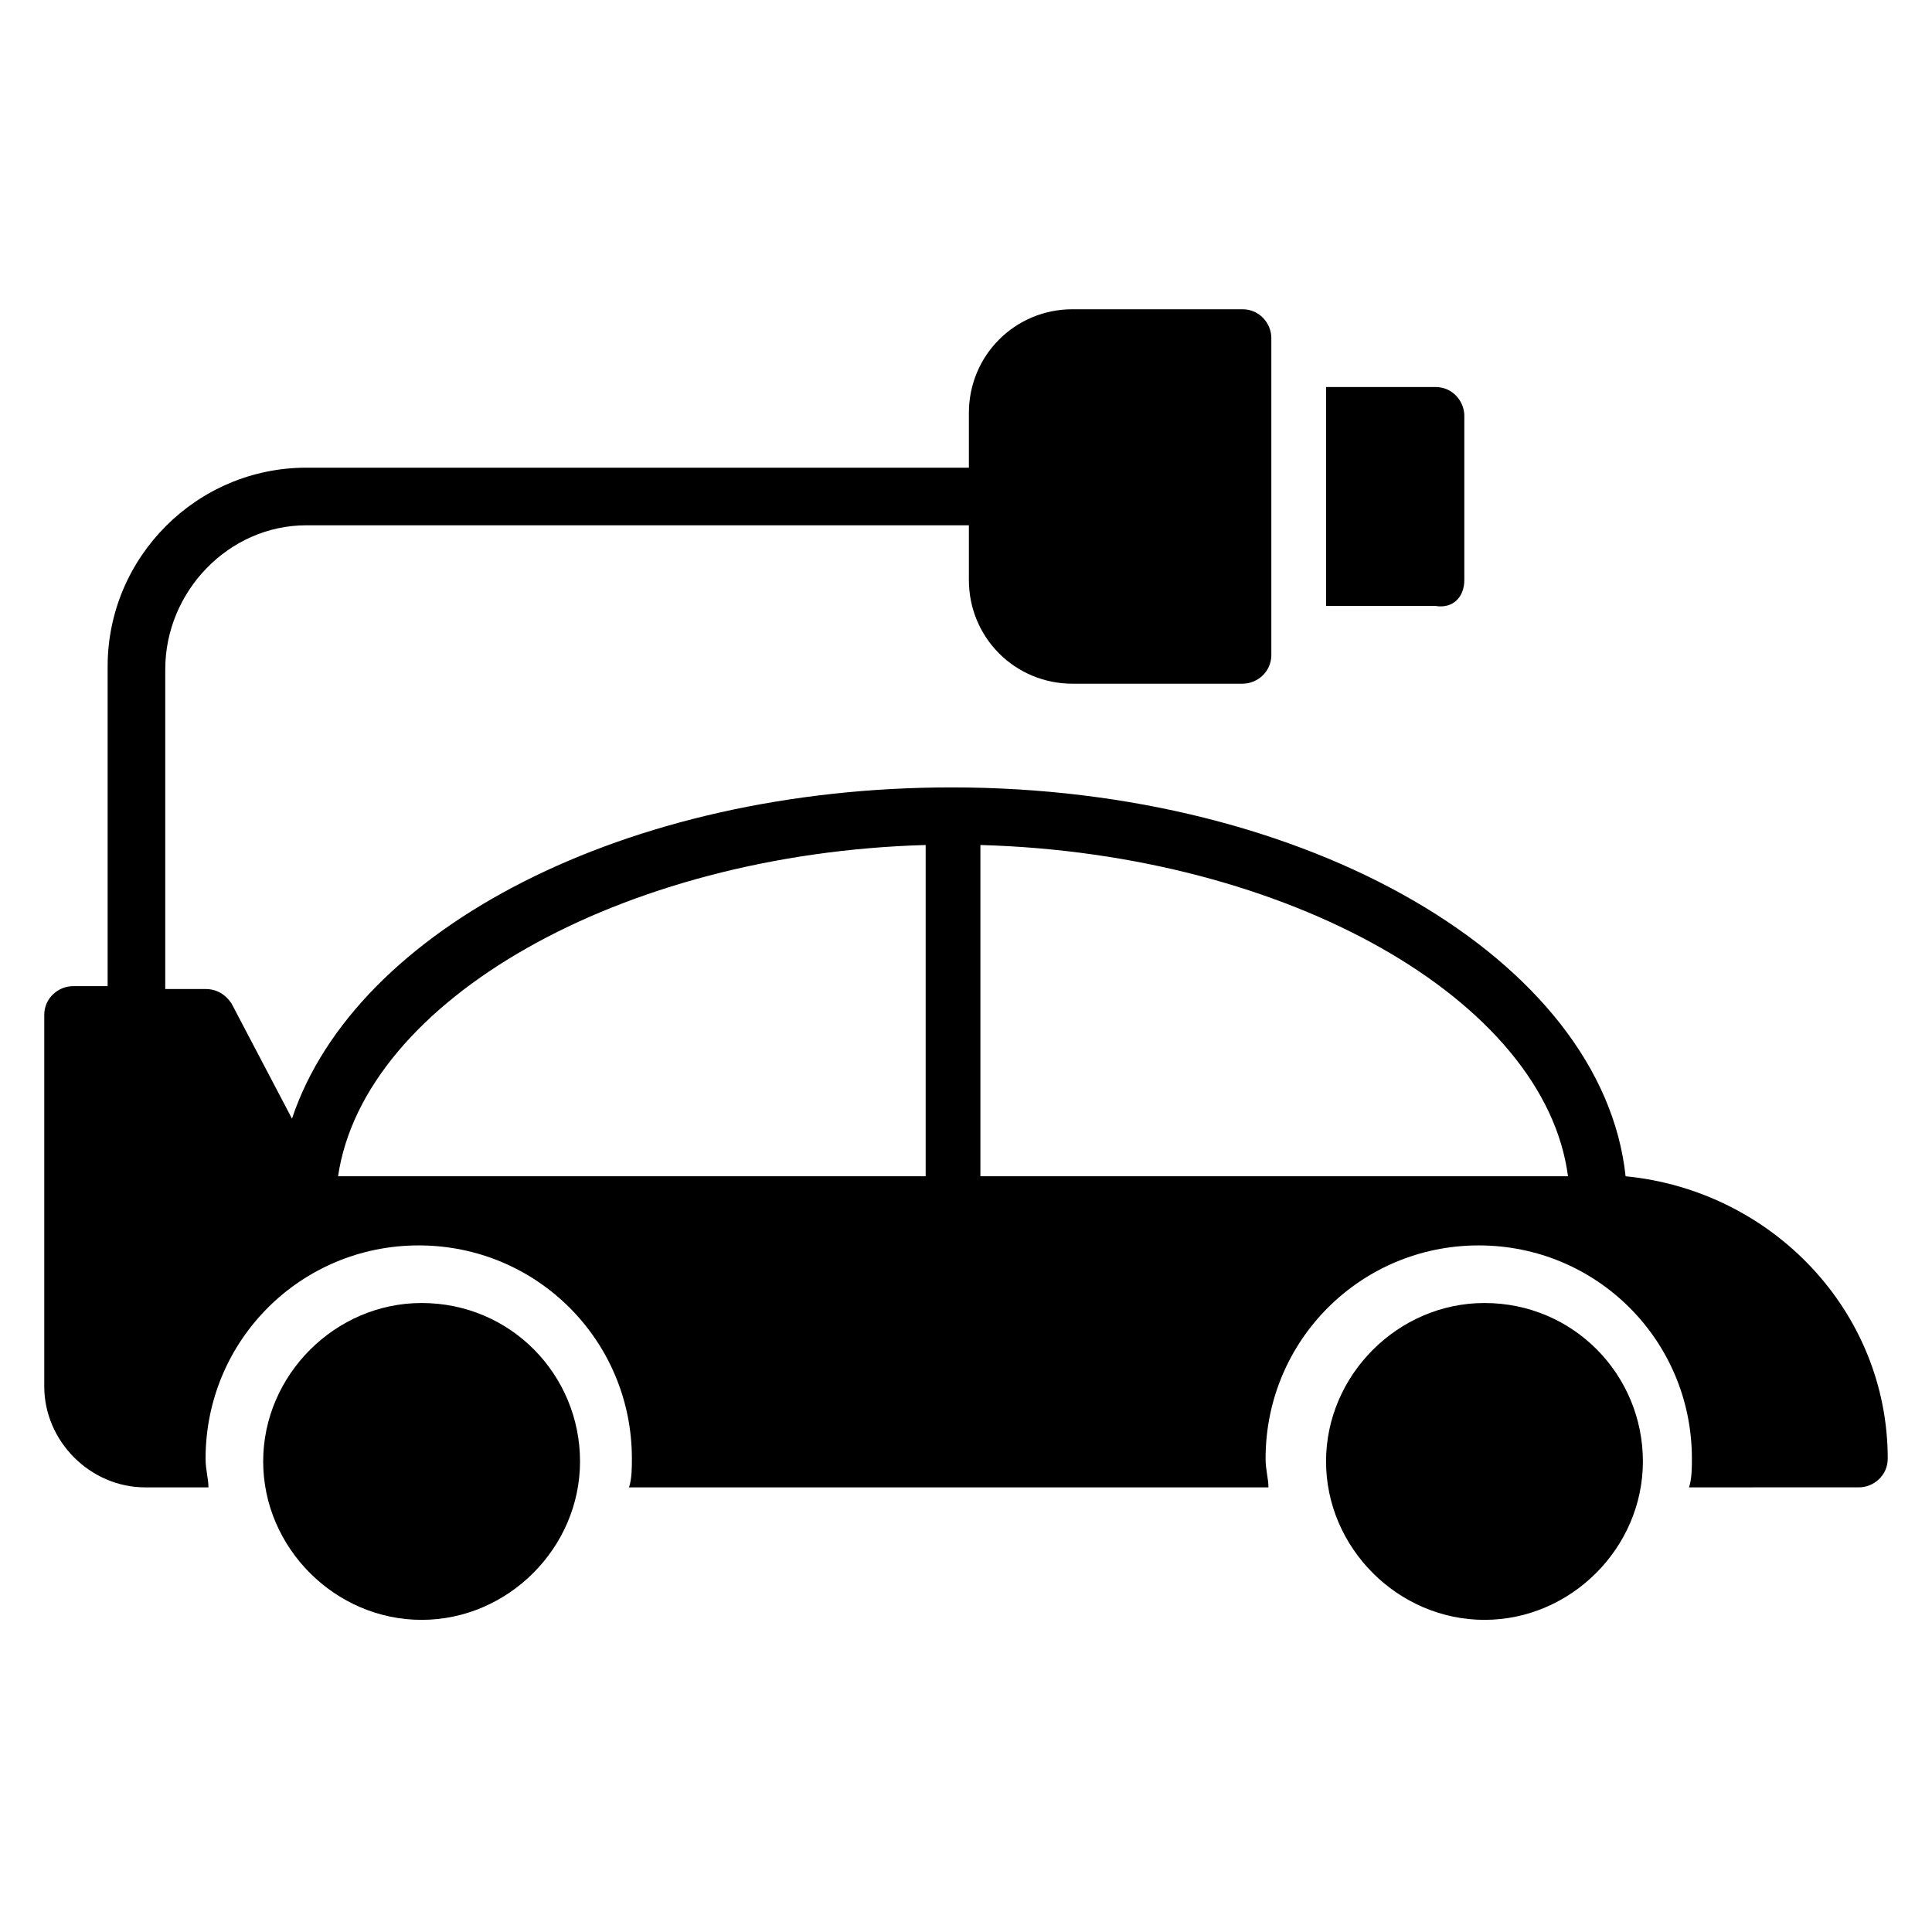 <?xml version="1.0" encoding="UTF-8"?>
<!-- Uploaded to: SVG Repo, www.svgrepo.com, Generator: SVG Repo Mixer Tools -->
<svg fill="#000000" width="800px" height="800px" version="1.1" viewBox="144 144 512 512" xmlns="http://www.w3.org/2000/svg">
 <g>
  <path d="m532.06 297.71v-43.512c0-3.816-3.055-7.633-7.633-7.633h-29.008v58.016h29.008c4.578 0.762 7.633-2.293 7.633-6.871z"/>
  <path d="m537.4 489.31c-22.902 0-41.984 19.082-41.984 41.984 0 22.902 19.082 41.984 41.984 41.984s41.984-19.082 41.984-41.984c0-22.898-18.32-41.984-41.984-41.984z"/>
  <path d="m255.73 489.31c-22.902 0-41.984 19.082-41.984 41.984 0 22.902 19.082 41.984 41.984 41.984 22.902 0 41.984-19.082 41.984-41.984 0-22.898-18.32-41.984-41.984-41.984z"/>
  <path d="m574.8 455.72c-6.106-57.25-83.969-103.05-178.62-103.05-86.258 0-158.01 37.402-174.8 87.785l-16.031-30.535c-1.527-2.289-3.816-3.816-6.871-3.816h-10.684v-84.73c0-20.609 16.793-38.168 37.402-38.168h175.57v14.504c0 15.266 12.215 27.48 27.48 27.48h45.039c3.816 0 7.633-3.055 7.633-7.633v-83.969c0-3.816-3.055-7.633-7.633-7.633h-45.039c-15.266 0-27.48 12.215-27.48 27.48v14.504h-175.57c-29.008 0-52.672 23.664-52.672 52.672v84.73h-9.16c-3.816 0-7.633 3.055-7.633 7.633v98.473c0 14.504 12.215 26.719 26.719 26.719h16.793c0-2.289-0.762-4.582-0.762-7.633 0-31.297 25.191-56.488 56.488-56.488s56.488 25.191 56.488 56.488c0 2.289 0 5.344-0.762 7.633h169.46c0-2.289-0.762-4.582-0.762-7.633 0-31.297 25.191-56.488 56.488-56.488 31.297 0 56.488 25.191 56.488 56.488 0 2.289 0 5.344-0.762 7.633l45.027-0.004c3.816 0 7.633-3.055 7.633-7.633 0-38.93-30.535-70.992-69.465-74.809zm-185.49 0h-155.72c6.871-46.562 74.809-85.496 155.72-87.785zm14.504 0v-87.785c81.68 2.289 149.62 41.223 155.72 87.785z"/>
 </g>
</svg>